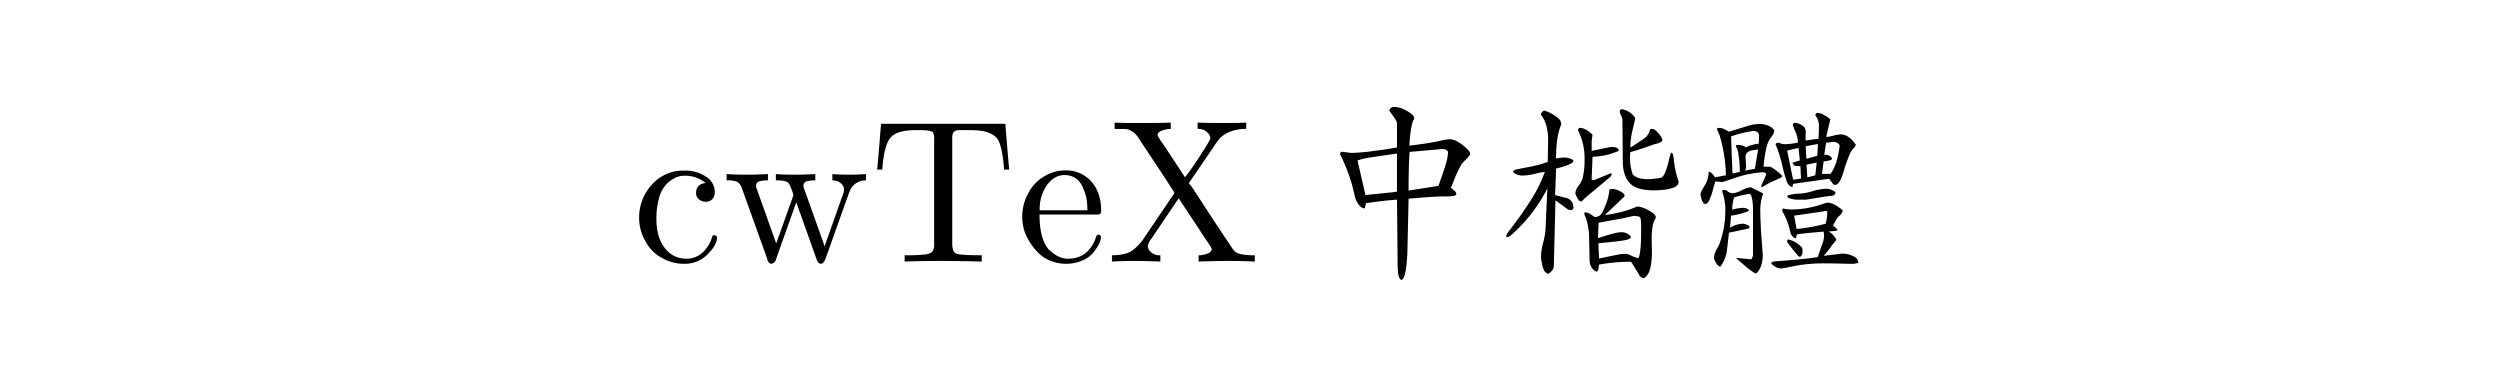 <svg xmlns="http://www.w3.org/2000/svg" width="900" height="140" viewBox="0 0 900 140">
  <defs>
    <style>
      .cls-1 {
        fill-rule: evenodd;
      }
    </style>
  </defs>
  <path id="cwTeX中楷體" class="cls-1" d="M251.619,71.749a3.8,3.8,0,0,0,2.564.879,2.9,2.9,0,0,0,2.27-.989,3.767,3.767,0,0,0,.879-2.6,6.524,6.524,0,0,0-3.076-5.383,13.135,13.135,0,0,0-7.91-2.234,14.983,14.983,0,0,0-11.719,5.09,17.408,17.408,0,0,0-4.541,11.975,16.52,16.52,0,0,0,2.49,8.716,14.171,14.171,0,0,0,5.676,5.64,16.1,16.1,0,0,0,8.02,2.124,11.486,11.486,0,0,0,8.46-3.406q3.405-3.406,3.406-6.042a0.931,0.931,0,0,0-.586-0.769,0.8,0.8,0,0,0-1.1.33l-0.439,1.245a11.894,11.894,0,0,1-3.04,4.541,8.487,8.487,0,0,1-6.042,2.27,10.014,10.014,0,0,1-4.834-1.318l-1.026-.732q-4.761-3.955-4.76-12.231a26.4,26.4,0,0,1,.988-7.69,11.537,11.537,0,0,1,2.6-4.834,11.219,11.219,0,0,1,3.223-2.344,7.9,7.9,0,0,1,3.3-.733,11.657,11.657,0,0,1,7.617,2.637q-3.444.368-3.442,3.589A2.85,2.85,0,0,0,251.619,71.749Zm27.759,21.533,7.251-20.361H286.7a0.3,0.3,0,0,0,.073.22l7.178,20.142q0.585,1.684,1.611,1.685,1.026-.148,1.612-1.831,0.366-.879,4.5-12.561t4.358-12.048a6.026,6.026,0,0,1,5.713-3.589v-2.27q-3.077.22-6.079,0.22t-6.006-.22v2.27a6.231,6.231,0,0,1,1.428.183,4.563,4.563,0,0,1,1.721.952,2.685,2.685,0,0,1,1.026,2.014,4.3,4.3,0,0,1-.073,1.025l-6.885,19.482H296.81a2.208,2.208,0,0,1-.147-0.4,1.618,1.618,0,0,1-.073-0.33l-6.885-19.336a7.035,7.035,0,0,1-.439-1.282,2.46,2.46,0,0,1,.109-1.062,1.54,1.54,0,0,1,1.209-.952,11.274,11.274,0,0,1,2.93-.293v-2.27q-4.1.22-7.618,0.22t-6.591-.22v2.27h0.512q3.077,0,3.955.879a7.664,7.664,0,0,1,1.136,2.234,9.5,9.5,0,0,1,.7,2.234v0.073l-6.153,17.212-0.146-.293-6.739-18.9a6,6,0,0,1-.366-1.172,2.42,2.42,0,0,1,.11-1.062,1.581,1.581,0,0,1,1.245-.915,11.348,11.348,0,0,1,2.893-.293v-2.27q-4.321.22-7.983,0.22t-6.885-.22v2.27a9.557,9.557,0,0,1,3.845.513,4.395,4.395,0,0,1,1.721,2.49l9.009,25.122a2.315,2.315,0,0,0,.44,1.135,1.49,1.49,0,0,0,1.1.769,2.121,2.121,0,0,0,1.685-1.685h0Zm46.289,0.879q5.933-.22,12.891-0.22t14.868,0.22v-2.27q-7.471,0-9.046-.549t-1.574-3.626V49.85a4.1,4.1,0,0,1,.439-2.234,2.686,2.686,0,0,1,1.978-.769H349.4q6.811,0,9.3,2.71,2.05,2.051,2.783,11.5h1.831q-0.366-3.662-1.391-16.479H317.171q-1.026,12.818-1.392,16.48h1.831q0.66-8.715,2.93-11.462t9.155-2.747h1.319q3.807,0,4.834.732a5.436,5.436,0,0,1,.439,2.856v37.28a4.644,4.644,0,0,1-.622,2.856,4.265,4.265,0,0,1-2.6,1.025,60.432,60.432,0,0,1-7.4.293v2.27Zm67.2-28.821a12.072,12.072,0,0,0-9.485-3.992,14.48,14.48,0,0,0-7.178,1.978,15.02,15.02,0,0,0-5.969,6.116A17.464,17.464,0,0,0,368,77.975a17.7,17.7,0,0,0,.879,5.493,18.054,18.054,0,0,0,1.5,3.149,26.4,26.4,0,0,0,2.71,3.7,13.212,13.212,0,0,0,4.541,3.332,15.12,15.12,0,0,0,12.012.147,10.479,10.479,0,0,0,3.955-2.856,16.336,16.336,0,0,0,2.051-3.149,5.973,5.973,0,0,0,.7-2.417,1.192,1.192,0,0,0-.147-0.513,0.855,0.855,0,0,0-1.538.22q-2.637,8.058-10.254,8.057-3.516,0-7.031-3.516-3.15-3.881-3.149-12.378h20.434a2.582,2.582,0,0,0,1.465-.256,1.546,1.546,0,0,0,.293-1.135Q396.419,69.333,392.867,65.34Zm-1.575,7.288,0.146,1.685a7.679,7.679,0,0,0,.074,1.392H374.3a14.9,14.9,0,0,1,2.637-9.119q2.635-3.552,6.3-3.552a6.9,6.9,0,0,1,3.919,1.1,6.728,6.728,0,0,1,2.453,2.893,24.978,24.978,0,0,1,1.172,3.04,15.117,15.117,0,0,1,.513,2.49v0.073Zm23.291,13.184,9.741-14.429,0.073,0.147a0.066,0.066,0,0,1,.074.073l10.986,16.626a4.932,4.932,0,0,1,.806,1.538,2.148,2.148,0,0,1-1.5,1.465,7.7,7.7,0,0,1-3.259.659v2.27q5.859-.22,10.84-0.22,5.126,0,9.375.22v-2.27a23.493,23.493,0,0,1-4.834-.366,5.246,5.246,0,0,1-2.234-.915A10.956,10.956,0,0,1,443,88.448q-4.542-6.738-8.35-12.6t-4.943-7.581a16.745,16.745,0,0,0-1.722-2.307V65.89l0.074-.073,8.349-12.231,0.147-.147a0.212,0.212,0,0,0,.073-0.146,25.747,25.747,0,0,1,2.563-3.552,10.415,10.415,0,0,1,3.516-2.27,14.748,14.748,0,0,1,5.933-1.062V44.137q-2.492.148-8.13,0.147-6.008,0-9.375-.147v2.271a4.583,4.583,0,0,1,3.442,1.208A3.338,3.338,0,0,1,435.75,49.7q0,0.659-3.772,6.445a91.616,91.616,0,0,1-5.383,7.691l-1.758-2.71L419.2,52.56q-2.49-3.442-2.49-4.028,0.072-1.025,1.794-1.575a10,10,0,0,1,2.967-.549V44.137q-3.883.148-10.84,0.147-6.52,0-9.375-.147v2.271h2.93c0.146,0,.524.025,1.135,0.073a2.872,2.872,0,0,1,1.245.293,9.759,9.759,0,0,0,.989.549,3.959,3.959,0,0,1,1.135.842,11.865,11.865,0,0,1,.989,1.245l8.349,12.6,4.761,7.324a2.273,2.273,0,0,1-.366.733L412.312,85.006a18.421,18.421,0,0,1-4.76,5.237q-2.418,1.648-7.251,1.648v2.27q3.735-.22,8.056-0.22t9.375,0.22v-2.27a4.513,4.513,0,0,1-3.442-1.172,3.313,3.313,0,0,1-1.1-2.124,6.34,6.34,0,0,1,1.392-2.783h0ZM520.125,50.326q-0.952.184-2.014,0.439t-3.919.733q-2.856.477-6.811,0.916a48.232,48.232,0,0,1,.659-6.336,11.212,11.212,0,0,1,.769-2.783,2.119,2.119,0,0,0,.33-0.7q0-1.171-2.6-2.637a9.553,9.553,0,0,0-4.5-1.465,1.7,1.7,0,0,0-1.9,1.392q2.783,3.589,2.783,4.468v8.716q-2.416.513-8.13,1.245a73.533,73.533,0,0,1-8.13.732h-0.366l-3.3-.439a0.854,0.854,0,0,0-.586.879,62.836,62.836,0,0,1,4.468,11.572L487.9,71.31q1.245,3.37,3.3,3.735l0.074-.147a0.065,0.065,0,0,0,.073-0.073l0.439-1.685q7.763-1.1,11.133-1.245,0,0.148.22,23.145,0,5.419,1.391,5.713,1.684-.368,2.124-9.595l0.44-19.629q6.372-.585,11.133-0.806h0.659a37.6,37.6,0,0,0,4.321-.147,1.143,1.143,0,0,0,1.1-.806,3.761,3.761,0,0,0-.44-0.879l-1.538-1.318,0.879-2.051a36.215,36.215,0,0,1,3.076-6.592l0.879-.952Q529.28,56,529.28,55.343q0-.951-2.673-3.076t-4.651-2.124A9.753,9.753,0,0,0,520.125,50.326Zm0.549,8.13q-0.549,1.941-2.82,8.459L507.088,68.6q0-8.789.366-13.916l11.792-1.025h0.147a2.176,2.176,0,0,1,1.9.952A16.359,16.359,0,0,1,520.674,58.456ZM501.6,69.186l-10.034,1.025L488.7,57.76a28.083,28.083,0,0,1,3.735-.952l10.474-1.538v13.7ZM593.147,64.5q-3.663,0-5.346-1.685a18.691,18.691,0,0,1-1.026-5.933q0-.659.147-2.124,3.076-.805,8.716-2.856,2.856-.585,2.856-1.538a0.422,0.422,0,0,1-.073-0.293,8.981,8.981,0,0,0-2.93-3.516l-0.952-.146-0.513.146a5.319,5.319,0,0,1-2.124,3.3L587.215,53h-0.293a27.637,27.637,0,0,1,.879-6.519q0.879-3.588.879-3.955a6.958,6.958,0,0,0-4.908-3.223q-1.026.294-.439,1.758a7.817,7.817,0,0,1,.732,1.831l0.147,15.527q0.072,4.834,2.49,7.471t8.643,2.637h1.1q7.838-.366,7.837-3V65.3l-0.8-2.637a30.88,30.88,0,0,1-.769-4.1q-0.258-2.123-.4-2.82a0.847,0.847,0,0,0-.733-0.769,23.6,23.6,0,0,0-.879,3.113,25.174,25.174,0,0,1-1.355,4.211q-0.768,1.758-1.794,1.758a25.657,25.657,0,0,1-4.395.439h0ZM569.93,63.253a7.548,7.548,0,0,1-1.136,2.93,10.307,10.307,0,0,0-1.135,1.648,4.052,4.052,0,0,0-.513,2.014,4.99,4.99,0,0,0,.33.7c0.171,0.318.293,0.549,0.366,0.7s0.183,0.342.33,0.586a1.275,1.275,0,0,0,.513.513,2.528,2.528,0,0,0,.659.22,22.9,22.9,0,0,1,1.831-1.758l7.983-6.665a2.534,2.534,0,0,0,1.1-1.611l-0.366-.146-5.933,2.417h-0.952V63.839q0.291-6.372.293-7.4a25.528,25.528,0,0,0,9.448-2.124q0-1.39-2.27-1.392a6.144,6.144,0,0,0-1.1.073l-6.372,1.318V50.8l0.293-2.344q-2.565-2.417-4.614-2.417a0.853,0.853,0,0,0-.586.879,22.648,22.648,0,0,1,2.343,10.767A25.156,25.156,0,0,1,569.93,63.253Zm24.719,25.159q-0.038-1.354-.037-2.161a24.643,24.643,0,0,1,.367-4.907,7.4,7.4,0,0,1,.732-2.234,1.778,1.778,0,0,0,.366-0.916q0-1.1-2.563-2.454a10.674,10.674,0,0,0-4.029-1.428,40.547,40.547,0,0,1-11.718,3.076l6.958-6.592,0.146-.586a3.7,3.7,0,0,0-1.721-1.392,5.8,5.8,0,0,0-2.673-.806,1.74,1.74,0,0,0-1.1.293,19.4,19.4,0,0,1-1.172,5.054q-0.147.293-.806,1.9a6.168,6.168,0,0,1-1.355,2.234,2.923,2.923,0,0,1-2.014.623l-1.025-.732a4.781,4.781,0,0,0-2.2-.952,0.425,0.425,0,0,0-.44.513,2.531,2.531,0,0,0,.33,1.025,12.453,12.453,0,0,1,.732,2.27,27.266,27.266,0,0,1,.623,4.028l0.219,9.815a4.189,4.189,0,0,0,.733,2.2,3.5,3.5,0,0,0,1.758,1.538l0.146-.073a0.563,0.563,0,0,0,.22-0.183,2.562,2.562,0,0,0,.183-0.366,3.2,3.2,0,0,0,.183-0.732q0.072-.477.147-1.209a63.689,63.689,0,0,1,11.572-1.025l2.856,4.614a2,2,0,0,0,1.392,1.245h0.146a1.211,1.211,0,0,0,.55-0.183,3.094,3.094,0,0,0,.805-0.806,6.553,6.553,0,0,0,.843-1.538,12.506,12.506,0,0,0,.622-2.673,27.57,27.57,0,0,0,.257-3.955Q594.686,89.768,594.649,88.412Zm-11.536,3.113-7.47,1.538-0.22-5.493q0.806-.072,2.27-0.22,5.42-.511,7.434-0.915t2.015-1.282a4.4,4.4,0,0,0-3.736-1.538q-1.686,0-8.13,2.124l0.22-5.566,8.5-1.538,3.955-.879q2.05,0,2.454.476t0.4,3.113v2.124q0,7.545-.952,9.448a7.432,7.432,0,0,1-2.308-.769,7.686,7.686,0,0,0-2.233-.769q-0.588,0-2.2.147h0ZM550.887,72.408q-2.71,4.175-4.834,7.031T543.2,83.211a5.67,5.67,0,0,0-1.025,1.868l0.22,0.293,1.025-.22a55.5,55.5,0,0,0,13.55-17.212l0.073,0.073L556.38,82.662a24.659,24.659,0,0,1-.842,4.688,20.681,20.681,0,0,0-.769,4.907,9.265,9.265,0,0,0,.366,2.637,5.585,5.585,0,0,0,.659,2.2,2.142,2.142,0,0,0,1.685,1.465q0.072-.074.476-0.4t0.659-.586a2.907,2.907,0,0,0,.512-0.806,2.821,2.821,0,0,0,.257-1.209l0.586-23.437,4.614,3.369,1.245,0.147a1.021,1.021,0,0,0,.586-1.172,3.347,3.347,0,0,0-2.344-3.149l-4.248-1.1q0.147-2.563.366-9.521l1.612-.44q4.614-1.318,4.614-2.27,0-.659-1.831-1.1l-0.732-.146h-0.806a9.68,9.68,0,0,0-2.857.366q0-8.056,1.832-12.231a2.6,2.6,0,0,0-.953-2.2,13.974,13.974,0,0,0-5.053-2.857,1.552,1.552,0,0,0-1.245,1.611q2.343,2.711,2.563,8.35l-0.146,8.5a41.327,41.327,0,0,1-6.556,1.794q-3.333.623-4.651,0.916t-1.318.952a5.18,5.18,0,0,0,3.809,1.245,21.066,21.066,0,0,0,4.321-.659,26.218,26.218,0,0,1,3.369-.659,53.067,53.067,0,0,1-5.273,10.547h0ZM657.6,48.531l1.318-5.566A8.416,8.416,0,0,0,656.8,41.5a5.831,5.831,0,0,0-2.417-.879,0.784,0.784,0,0,0-.806.952l0.659,1.1a6.819,6.819,0,0,1,.586,3.149q0,0.587-.146,4.1l-4.688.659V50.509l0.074-3.369a2.435,2.435,0,0,0-1.465-2.087,5.21,5.21,0,0,0-2.417-.842,0.682,0.682,0,0,0-.733.806,11.268,11.268,0,0,0,.843,2.2,12.083,12.083,0,0,1,.988,4.1,24.555,24.555,0,0,1-4.321.586,5.42,5.42,0,0,1-2.563-.513q-1.173,0-1.172.659a42.424,42.424,0,0,1,2.307,7.141,57.387,57.387,0,0,0,1.611,5.859,3.468,3.468,0,0,0,2.088,2.38l0.293-1.245,12.963-1.831,1.319,1.758a0.917,0.917,0,0,0,.806.439q1.683,0,3-4.541,1.026-3.368,1.868-5.457a11.246,11.246,0,0,1,1.318-2.637q0.476-.549.843-0.952a1.691,1.691,0,0,0,.439-0.916q-2.565-3.662-5.42-3.662a14.683,14.683,0,0,0-2.746.476,17.889,17.889,0,0,1-2.381.476,2.9,2.9,0,0,1,.074-0.806h0Zm1.391,14.063h-3.076l0.586-4.468,0.879-.146q1.83-.22,2.2-0.806-0.586-1.464-2.856-1.465l0.659-4.321,2.417-.293a2.466,2.466,0,0,1,2.49,1.245q-0.807,6.959-3.3,10.254h0Zm-4.761-6.519-3.881,1.1a0.828,0.828,0,0,0-.074-0.366l-0.219-4.175,4.394-.806q0,0.148-.22,4.248h0ZM653.5,63.106l-2.856.733L650.35,59.3c0.586-.146,1.146-0.268,1.684-0.366s1-.195,1.392-0.293l0.586-.073Zm-7.983,1.611-2.124-10.474a39.073,39.073,0,0,1,4.1-.952l0.44,4.468-2.637.806a2.115,2.115,0,0,0,.952,1.172l1.9,0.073,0.22,4.468Zm-2.124,5.713V70.5l0.366,0.732a10.37,10.37,0,0,0,3.3.659H650.2l7.105-1.172,2.563-.293a1.271,1.271,0,0,0,.879-1.245,5.441,5.441,0,0,0-3.369-1.245,21.194,21.194,0,0,0-4.834.879,22.464,22.464,0,0,1-4.248.879,16.055,16.055,0,0,0-4.907.733h0Zm19.3,24.463q2.819,0.072,3.332.073a7.568,7.568,0,0,0,3-.366,2.855,2.855,0,0,0-1.941-2.417,8.933,8.933,0,0,0-3.845-.879h-0.219l-6.519.806a31.455,31.455,0,0,0,2.49-3.076,22.805,22.805,0,0,1,2.124-2.637,6.672,6.672,0,0,0-2.71-3l0.073-.073,2.637-.22,0.366-.366a1.791,1.791,0,0,0-.219-0.366l-1.392-1.245,1.318-2.27a7.4,7.4,0,0,1,1.136-1.318,3.029,3.029,0,0,0,1.062-1.831Q660.164,73,657.82,72.921l-1.9.586a33.83,33.83,0,0,1-10.474,1.9,14.809,14.809,0,0,1-3.662-.366l-0.219.879A23.642,23.642,0,0,1,644.124,82l0.586,2.2a2.764,2.764,0,0,0,1.831,1.611l0.293-1.392q2.343-.439,9.668-1.025a9.047,9.047,0,0,1,.146,1.392,6.946,6.946,0,0,1-.293,2.051l-1.977,5.713q-4.614.733-10.84,1.172a0.581,0.581,0,0,0-.366.073q-0.952.074-2.417,0.147a16.883,16.883,0,0,0-2.6.293,0.674,0.674,0,0,0-.476.732l0.805,0.659a4.7,4.7,0,0,0,2.564,1.025h0.146q0.512,0,4.908-.916a57.366,57.366,0,0,1,11.352-.915Q659.871,94.82,662.691,94.894Zm-5.457-14.356a62.744,62.744,0,0,1-10.473,1.9l-0.879-4.834q0.291,0,1.538-.183t4.285-.623q3.038-.439,5.822-0.879l0.293,0.293a15.6,15.6,0,0,1-.586,4.321h0Zm-20.068-35.01a7.415,7.415,0,0,0-3.735-.879,15.446,15.446,0,0,0-3.443.44l-7.617,2.344a4.949,4.949,0,0,0-.549-0.366,11.247,11.247,0,0,0-1.319-.659,3.84,3.84,0,0,0-1.5-.366,1.678,1.678,0,0,0-.879.22,1.016,1.016,0,0,0,.073.44l0.879,2.051a56.477,56.477,0,0,1,2.271,14.355q-1.319.22-2.234,0.4t-1.245.256a2.487,2.487,0,0,1-.476.073q-1.247-1.978-2.271-1.978a9.752,9.752,0,0,1-1.465,4.981,15.027,15.027,0,0,0-1.465,2.783,6.877,6.877,0,0,0,.513,2.49q0.512,1.318,1.245,1.318,0.806,0,1.5-1.575a25.688,25.688,0,0,0,1.281-3.809,19.232,19.232,0,0,1,.879-2.82,0.552,0.552,0,0,0,.293.11,2.122,2.122,0,0,0,.293.037l1.612,0.146a2.211,2.211,0,0,0,.659-0.073l4.1-1.392A37.139,37.139,0,0,1,634.9,62.008a1.049,1.049,0,0,1,.952.806l-1.758,3.955v0.659a7.62,7.62,0,0,0,1.758-.952q1.464-.805,3.039-1.5t2.161-1.025a0.91,0.91,0,0,0,.586-0.623,17.744,17.744,0,0,0-4.322-3.3H634.9a38.89,38.89,0,0,1,.952-6.555,11.142,11.142,0,0,1,1.281-3.442q0.622-.841,1.1-1.538a2.32,2.32,0,0,0,.476-1.282Q638.7,46.408,637.166,45.528Zm-4.028,6.226a11.858,11.858,0,0,0-4.688,1.318q-0.732-.879-3.222-0.879a0.358,0.358,0,0,0-.293.513l0.586,1.245a36.283,36.283,0,0,1,.805,7.91l-0.293.073q-0.293.074-.952,0.22c-0.439.1-.9,0.2-1.392,0.293l-0.512-13.33a41.744,41.744,0,0,1,8.056-1.978,1.857,1.857,0,0,1,2.051,1.685Zm-1.392,9.009-3.516.659a4.18,4.18,0,0,0,.367-1.392l-0.22-3.662q0.072-1.978,3-2.344l1.538-.22ZM648.152,92.4a2.249,2.249,0,0,0,.733-2.051,6.161,6.161,0,0,0-.073-1.1,9.377,9.377,0,0,0-5.2-3.076,1.78,1.78,0,0,0-.219,1.025q0.072,0.074.879,1.135t1.867,2.344q1.06,1.282,1.5,1.721h0.512ZM621.565,68.526a2.368,2.368,0,0,0-1.684.073,21.11,21.11,0,0,1,1.245,7.617,35.02,35.02,0,0,1-2.2,11.792l-0.513,1.025a9,9,0,0,0-1.392,3.516,4.085,4.085,0,0,0,.843,2.2,2.272,2.272,0,0,0,1.428,1.245,11.985,11.985,0,0,0,2.344-5.347l0.8-6.885L629.4,82.3l0.513-.366-0.293-.659-0.439-.22a3.876,3.876,0,0,0-.843-0.366,3.616,3.616,0,0,0-1.062-.147A9.341,9.341,0,0,0,622.811,82V81.93l0.366-4.321a18.271,18.271,0,0,0,3.625-.732q2.747-.731,2.82-1.172a2.7,2.7,0,0,0-2.2-.879,15.471,15.471,0,0,0-3.809.659,14.3,14.3,0,0,1,.659-4.395,34.675,34.675,0,0,1,5.64-1.318q1.172,0.807,1.172,6.226V91.158a3.034,3.034,0,0,1-.659,2.2h-0.074l-5.2-.513v0.22l1.685,1.465q4.54,3.955,5.42,3.955,2.343-2.345,2.344-6.738l-0.66-8.789q0-.585-0.11-2.71t-0.109-3.516a18.314,18.314,0,0,1,1.025-7.1l-4.395-2.2a8.179,8.179,0,0,0-3.3,1.062,8.155,8.155,0,0,1-3.223,1.062,3.148,3.148,0,0,1-2.271-1.025h0Z"/>
</svg>
